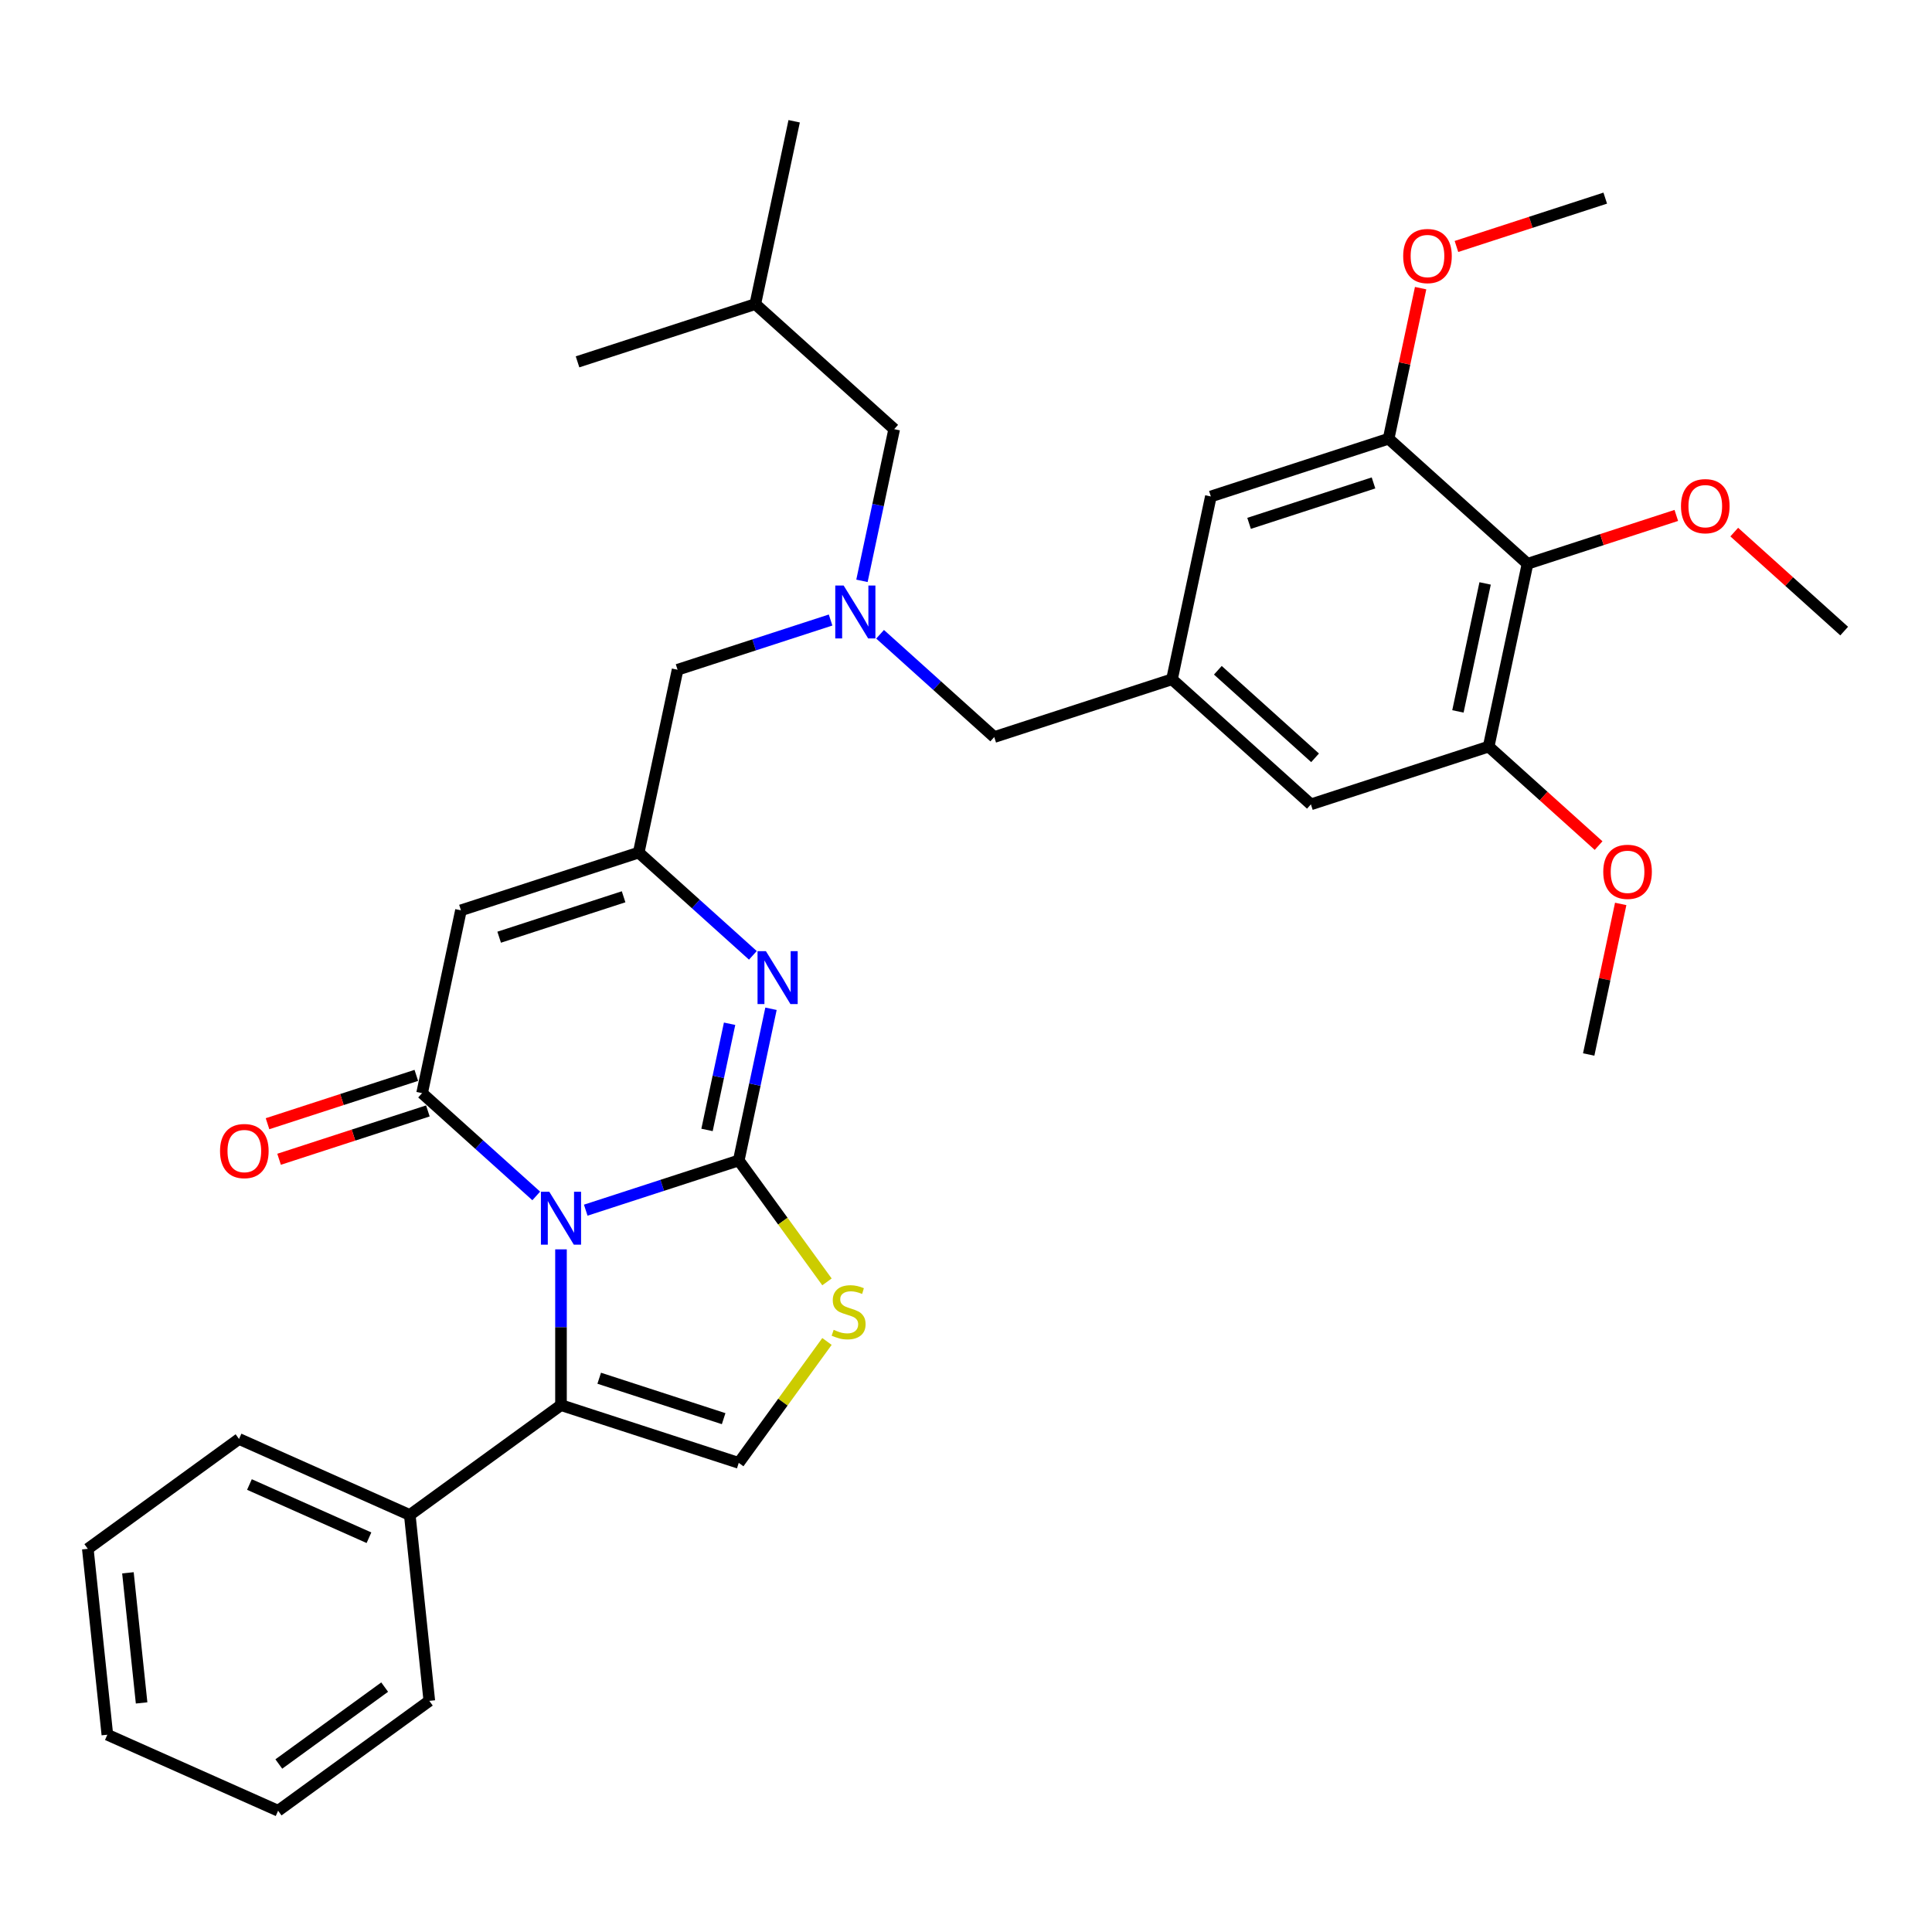 <?xml version='1.0' encoding='iso-8859-1'?>
<svg version='1.1' baseProfile='full'
              xmlns='http://www.w3.org/2000/svg'
                      xmlns:rdkit='http://www.rdkit.org/xml'
                      xmlns:xlink='http://www.w3.org/1999/xlink'
                  xml:space='preserve'
width='1000px' height='1000px' viewBox='0 0 1000 1000'>
<!-- END OF HEADER -->
<rect style='opacity:1.0;fill:#FFFFFF;stroke:none' width='1000' height='1000' x='0' y='0'> </rect>
<path class='bond-0' d='M 303.178,626.384 L 342.778,613.517' style='fill:none;fill-rule:evenodd;stroke:#0000FF;stroke-width:6px;stroke-linecap:butt;stroke-linejoin:miter;stroke-opacity:1' />
<path class='bond-0' d='M 342.778,613.517 L 382.378,600.65' style='fill:none;fill-rule:evenodd;stroke:#000000;stroke-width:6px;stroke-linecap:butt;stroke-linejoin:miter;stroke-opacity:1' />
<path class='bond-1' d='M 277.56,619.013 L 248.017,592.412' style='fill:none;fill-rule:evenodd;stroke:#0000FF;stroke-width:6px;stroke-linecap:butt;stroke-linejoin:miter;stroke-opacity:1' />
<path class='bond-1' d='M 248.017,592.412 L 218.475,565.812' style='fill:none;fill-rule:evenodd;stroke:#000000;stroke-width:6px;stroke-linecap:butt;stroke-linejoin:miter;stroke-opacity:1' />
<path class='bond-3' d='M 290.369,646.663 L 290.369,686.976' style='fill:none;fill-rule:evenodd;stroke:#0000FF;stroke-width:6px;stroke-linecap:butt;stroke-linejoin:miter;stroke-opacity:1' />
<path class='bond-3' d='M 290.369,686.976 L 290.369,727.29' style='fill:none;fill-rule:evenodd;stroke:#000000;stroke-width:6px;stroke-linecap:butt;stroke-linejoin:miter;stroke-opacity:1' />
<path class='bond-2' d='M 382.378,600.65 L 390.722,561.394' style='fill:none;fill-rule:evenodd;stroke:#000000;stroke-width:6px;stroke-linecap:butt;stroke-linejoin:miter;stroke-opacity:1' />
<path class='bond-2' d='M 390.722,561.394 L 399.066,522.138' style='fill:none;fill-rule:evenodd;stroke:#0000FF;stroke-width:6px;stroke-linecap:butt;stroke-linejoin:miter;stroke-opacity:1' />
<path class='bond-2' d='M 365.955,584.851 L 371.796,557.371' style='fill:none;fill-rule:evenodd;stroke:#000000;stroke-width:6px;stroke-linecap:butt;stroke-linejoin:miter;stroke-opacity:1' />
<path class='bond-2' d='M 371.796,557.371 L 377.637,529.892' style='fill:none;fill-rule:evenodd;stroke:#0000FF;stroke-width:6px;stroke-linecap:butt;stroke-linejoin:miter;stroke-opacity:1' />
<path class='bond-5' d='M 382.378,600.65 L 405.209,632.074' style='fill:none;fill-rule:evenodd;stroke:#000000;stroke-width:6px;stroke-linecap:butt;stroke-linejoin:miter;stroke-opacity:1' />
<path class='bond-5' d='M 405.209,632.074 L 428.04,663.498' style='fill:none;fill-rule:evenodd;stroke:#CCCC00;stroke-width:6px;stroke-linecap:butt;stroke-linejoin:miter;stroke-opacity:1' />
<path class='bond-4' d='M 218.475,565.812 L 238.589,471.182' style='fill:none;fill-rule:evenodd;stroke:#000000;stroke-width:6px;stroke-linecap:butt;stroke-linejoin:miter;stroke-opacity:1' />
<path class='bond-13' d='M 215.485,556.611 L 176.978,569.122' style='fill:none;fill-rule:evenodd;stroke:#000000;stroke-width:6px;stroke-linecap:butt;stroke-linejoin:miter;stroke-opacity:1' />
<path class='bond-13' d='M 176.978,569.122 L 138.471,581.634' style='fill:none;fill-rule:evenodd;stroke:#FF0000;stroke-width:6px;stroke-linecap:butt;stroke-linejoin:miter;stroke-opacity:1' />
<path class='bond-13' d='M 221.464,575.012 L 182.957,587.524' style='fill:none;fill-rule:evenodd;stroke:#000000;stroke-width:6px;stroke-linecap:butt;stroke-linejoin:miter;stroke-opacity:1' />
<path class='bond-13' d='M 182.957,587.524 L 144.451,600.036' style='fill:none;fill-rule:evenodd;stroke:#FF0000;stroke-width:6px;stroke-linecap:butt;stroke-linejoin:miter;stroke-opacity:1' />
<path class='bond-35' d='M 389.683,494.487 L 360.141,467.887' style='fill:none;fill-rule:evenodd;stroke:#0000FF;stroke-width:6px;stroke-linecap:butt;stroke-linejoin:miter;stroke-opacity:1' />
<path class='bond-35' d='M 360.141,467.887 L 330.598,441.286' style='fill:none;fill-rule:evenodd;stroke:#000000;stroke-width:6px;stroke-linecap:butt;stroke-linejoin:miter;stroke-opacity:1' />
<path class='bond-7' d='M 290.369,727.29 L 382.378,757.185' style='fill:none;fill-rule:evenodd;stroke:#000000;stroke-width:6px;stroke-linecap:butt;stroke-linejoin:miter;stroke-opacity:1' />
<path class='bond-7' d='M 310.15,713.372 L 374.556,734.299' style='fill:none;fill-rule:evenodd;stroke:#000000;stroke-width:6px;stroke-linecap:butt;stroke-linejoin:miter;stroke-opacity:1' />
<path class='bond-16' d='M 290.369,727.29 L 212.102,784.154' style='fill:none;fill-rule:evenodd;stroke:#000000;stroke-width:6px;stroke-linecap:butt;stroke-linejoin:miter;stroke-opacity:1' />
<path class='bond-6' d='M 238.589,471.182 L 330.598,441.286' style='fill:none;fill-rule:evenodd;stroke:#000000;stroke-width:6px;stroke-linecap:butt;stroke-linejoin:miter;stroke-opacity:1' />
<path class='bond-6' d='M 258.369,485.099 L 322.775,464.172' style='fill:none;fill-rule:evenodd;stroke:#000000;stroke-width:6px;stroke-linecap:butt;stroke-linejoin:miter;stroke-opacity:1' />
<path class='bond-34' d='M 428.04,694.337 L 405.209,725.761' style='fill:none;fill-rule:evenodd;stroke:#CCCC00;stroke-width:6px;stroke-linecap:butt;stroke-linejoin:miter;stroke-opacity:1' />
<path class='bond-34' d='M 405.209,725.761 L 382.378,757.185' style='fill:none;fill-rule:evenodd;stroke:#000000;stroke-width:6px;stroke-linecap:butt;stroke-linejoin:miter;stroke-opacity:1' />
<path class='bond-17' d='M 330.598,441.286 L 350.712,346.657' style='fill:none;fill-rule:evenodd;stroke:#000000;stroke-width:6px;stroke-linecap:butt;stroke-linejoin:miter;stroke-opacity:1' />
<path class='bond-8' d='M 790.642,291.809 L 770.528,386.439' style='fill:none;fill-rule:evenodd;stroke:#000000;stroke-width:6px;stroke-linecap:butt;stroke-linejoin:miter;stroke-opacity:1' />
<path class='bond-8' d='M 768.699,301.98 L 754.619,368.221' style='fill:none;fill-rule:evenodd;stroke:#000000;stroke-width:6px;stroke-linecap:butt;stroke-linejoin:miter;stroke-opacity:1' />
<path class='bond-20' d='M 790.642,291.809 L 829.149,279.297' style='fill:none;fill-rule:evenodd;stroke:#000000;stroke-width:6px;stroke-linecap:butt;stroke-linejoin:miter;stroke-opacity:1' />
<path class='bond-20' d='M 829.149,279.297 L 867.655,266.786' style='fill:none;fill-rule:evenodd;stroke:#FF0000;stroke-width:6px;stroke-linecap:butt;stroke-linejoin:miter;stroke-opacity:1' />
<path class='bond-37' d='M 790.642,291.809 L 718.747,227.075' style='fill:none;fill-rule:evenodd;stroke:#000000;stroke-width:6px;stroke-linecap:butt;stroke-linejoin:miter;stroke-opacity:1' />
<path class='bond-9' d='M 770.528,386.439 L 678.519,416.334' style='fill:none;fill-rule:evenodd;stroke:#000000;stroke-width:6px;stroke-linecap:butt;stroke-linejoin:miter;stroke-opacity:1' />
<path class='bond-21' d='M 770.528,386.439 L 798.977,412.055' style='fill:none;fill-rule:evenodd;stroke:#000000;stroke-width:6px;stroke-linecap:butt;stroke-linejoin:miter;stroke-opacity:1' />
<path class='bond-21' d='M 798.977,412.055 L 827.427,437.671' style='fill:none;fill-rule:evenodd;stroke:#FF0000;stroke-width:6px;stroke-linecap:butt;stroke-linejoin:miter;stroke-opacity:1' />
<path class='bond-10' d='M 718.747,227.075 L 626.738,256.97' style='fill:none;fill-rule:evenodd;stroke:#000000;stroke-width:6px;stroke-linecap:butt;stroke-linejoin:miter;stroke-opacity:1' />
<path class='bond-10' d='M 710.925,249.961 L 646.519,270.888' style='fill:none;fill-rule:evenodd;stroke:#000000;stroke-width:6px;stroke-linecap:butt;stroke-linejoin:miter;stroke-opacity:1' />
<path class='bond-22' d='M 718.747,227.075 L 727.03,188.109' style='fill:none;fill-rule:evenodd;stroke:#000000;stroke-width:6px;stroke-linecap:butt;stroke-linejoin:miter;stroke-opacity:1' />
<path class='bond-22' d='M 727.03,188.109 L 735.312,149.143' style='fill:none;fill-rule:evenodd;stroke:#FF0000;stroke-width:6px;stroke-linecap:butt;stroke-linejoin:miter;stroke-opacity:1' />
<path class='bond-11' d='M 429.912,320.923 L 390.312,333.79' style='fill:none;fill-rule:evenodd;stroke:#0000FF;stroke-width:6px;stroke-linecap:butt;stroke-linejoin:miter;stroke-opacity:1' />
<path class='bond-11' d='M 390.312,333.79 L 350.712,346.657' style='fill:none;fill-rule:evenodd;stroke:#000000;stroke-width:6px;stroke-linecap:butt;stroke-linejoin:miter;stroke-opacity:1' />
<path class='bond-18' d='M 455.53,328.294 L 485.072,354.895' style='fill:none;fill-rule:evenodd;stroke:#0000FF;stroke-width:6px;stroke-linecap:butt;stroke-linejoin:miter;stroke-opacity:1' />
<path class='bond-18' d='M 485.072,354.895 L 514.615,381.495' style='fill:none;fill-rule:evenodd;stroke:#000000;stroke-width:6px;stroke-linecap:butt;stroke-linejoin:miter;stroke-opacity:1' />
<path class='bond-19' d='M 446.147,300.644 L 454.491,261.387' style='fill:none;fill-rule:evenodd;stroke:#0000FF;stroke-width:6px;stroke-linecap:butt;stroke-linejoin:miter;stroke-opacity:1' />
<path class='bond-19' d='M 454.491,261.387 L 462.835,222.131' style='fill:none;fill-rule:evenodd;stroke:#000000;stroke-width:6px;stroke-linecap:butt;stroke-linejoin:miter;stroke-opacity:1' />
<path class='bond-12' d='M 606.624,351.6 L 514.615,381.495' style='fill:none;fill-rule:evenodd;stroke:#000000;stroke-width:6px;stroke-linecap:butt;stroke-linejoin:miter;stroke-opacity:1' />
<path class='bond-14' d='M 606.624,351.6 L 626.738,256.97' style='fill:none;fill-rule:evenodd;stroke:#000000;stroke-width:6px;stroke-linecap:butt;stroke-linejoin:miter;stroke-opacity:1' />
<path class='bond-15' d='M 606.624,351.6 L 678.519,416.334' style='fill:none;fill-rule:evenodd;stroke:#000000;stroke-width:6px;stroke-linecap:butt;stroke-linejoin:miter;stroke-opacity:1' />
<path class='bond-15' d='M 630.355,346.931 L 680.682,392.245' style='fill:none;fill-rule:evenodd;stroke:#000000;stroke-width:6px;stroke-linecap:butt;stroke-linejoin:miter;stroke-opacity:1' />
<path class='bond-24' d='M 212.102,784.154 L 123.722,744.805' style='fill:none;fill-rule:evenodd;stroke:#000000;stroke-width:6px;stroke-linecap:butt;stroke-linejoin:miter;stroke-opacity:1' />
<path class='bond-24' d='M 190.975,795.928 L 129.109,768.383' style='fill:none;fill-rule:evenodd;stroke:#000000;stroke-width:6px;stroke-linecap:butt;stroke-linejoin:miter;stroke-opacity:1' />
<path class='bond-25' d='M 212.102,784.154 L 222.214,880.368' style='fill:none;fill-rule:evenodd;stroke:#000000;stroke-width:6px;stroke-linecap:butt;stroke-linejoin:miter;stroke-opacity:1' />
<path class='bond-23' d='M 462.835,222.131 L 390.94,157.397' style='fill:none;fill-rule:evenodd;stroke:#000000;stroke-width:6px;stroke-linecap:butt;stroke-linejoin:miter;stroke-opacity:1' />
<path class='bond-26' d='M 897.646,275.415 L 926.096,301.031' style='fill:none;fill-rule:evenodd;stroke:#FF0000;stroke-width:6px;stroke-linecap:butt;stroke-linejoin:miter;stroke-opacity:1' />
<path class='bond-26' d='M 926.096,301.031 L 954.545,326.648' style='fill:none;fill-rule:evenodd;stroke:#000000;stroke-width:6px;stroke-linecap:butt;stroke-linejoin:miter;stroke-opacity:1' />
<path class='bond-28' d='M 838.873,467.871 L 830.591,506.837' style='fill:none;fill-rule:evenodd;stroke:#FF0000;stroke-width:6px;stroke-linecap:butt;stroke-linejoin:miter;stroke-opacity:1' />
<path class='bond-28' d='M 830.591,506.837 L 822.308,545.803' style='fill:none;fill-rule:evenodd;stroke:#000000;stroke-width:6px;stroke-linecap:butt;stroke-linejoin:miter;stroke-opacity:1' />
<path class='bond-27' d='M 753.857,127.573 L 792.363,115.061' style='fill:none;fill-rule:evenodd;stroke:#FF0000;stroke-width:6px;stroke-linecap:butt;stroke-linejoin:miter;stroke-opacity:1' />
<path class='bond-27' d='M 792.363,115.061 L 830.87,102.549' style='fill:none;fill-rule:evenodd;stroke:#000000;stroke-width:6px;stroke-linecap:butt;stroke-linejoin:miter;stroke-opacity:1' />
<path class='bond-29' d='M 390.94,157.397 L 411.054,62.767' style='fill:none;fill-rule:evenodd;stroke:#000000;stroke-width:6px;stroke-linecap:butt;stroke-linejoin:miter;stroke-opacity:1' />
<path class='bond-30' d='M 390.94,157.397 L 298.931,187.293' style='fill:none;fill-rule:evenodd;stroke:#000000;stroke-width:6px;stroke-linecap:butt;stroke-linejoin:miter;stroke-opacity:1' />
<path class='bond-32' d='M 123.722,744.805 L 45.455,801.67' style='fill:none;fill-rule:evenodd;stroke:#000000;stroke-width:6px;stroke-linecap:butt;stroke-linejoin:miter;stroke-opacity:1' />
<path class='bond-31' d='M 222.214,880.368 L 143.947,937.233' style='fill:none;fill-rule:evenodd;stroke:#000000;stroke-width:6px;stroke-linecap:butt;stroke-linejoin:miter;stroke-opacity:1' />
<path class='bond-31' d='M 199.101,873.244 L 144.314,913.05' style='fill:none;fill-rule:evenodd;stroke:#000000;stroke-width:6px;stroke-linecap:butt;stroke-linejoin:miter;stroke-opacity:1' />
<path class='bond-33' d='M 143.947,937.233 L 55.567,897.883' style='fill:none;fill-rule:evenodd;stroke:#000000;stroke-width:6px;stroke-linecap:butt;stroke-linejoin:miter;stroke-opacity:1' />
<path class='bond-36' d='M 45.455,801.67 L 55.567,897.883' style='fill:none;fill-rule:evenodd;stroke:#000000;stroke-width:6px;stroke-linecap:butt;stroke-linejoin:miter;stroke-opacity:1' />
<path class='bond-36' d='M 66.214,814.079 L 73.293,881.429' style='fill:none;fill-rule:evenodd;stroke:#000000;stroke-width:6px;stroke-linecap:butt;stroke-linejoin:miter;stroke-opacity:1' />
<path  class='atom-0' d='M 284.313 616.847
L 293.291 631.358
Q 294.181 632.79, 295.613 635.383
Q 297.045 637.976, 297.122 638.131
L 297.122 616.847
L 300.76 616.847
L 300.76 644.245
L 297.006 644.245
L 287.37 628.379
Q 286.248 626.521, 285.048 624.393
Q 283.887 622.265, 283.539 621.607
L 283.539 644.245
L 279.979 644.245
L 279.979 616.847
L 284.313 616.847
' fill='#0000FF'/>
<path  class='atom-3' d='M 396.436 492.322
L 405.414 506.833
Q 406.304 508.265, 407.736 510.858
Q 409.168 513.45, 409.245 513.605
L 409.245 492.322
L 412.883 492.322
L 412.883 519.719
L 409.129 519.719
L 399.493 503.854
Q 398.371 501.996, 397.171 499.868
Q 396.01 497.739, 395.662 497.081
L 395.662 519.719
L 392.102 519.719
L 392.102 492.322
L 396.436 492.322
' fill='#0000FF'/>
<path  class='atom-6' d='M 431.503 688.321
Q 431.813 688.437, 433.09 688.979
Q 434.367 689.521, 435.76 689.869
Q 437.192 690.179, 438.585 690.179
Q 441.178 690.179, 442.687 688.94
Q 444.196 687.663, 444.196 685.458
Q 444.196 683.948, 443.422 683.02
Q 442.687 682.091, 441.526 681.588
Q 440.365 681.085, 438.43 680.504
Q 435.992 679.769, 434.522 679.073
Q 433.09 678.376, 432.045 676.905
Q 431.039 675.435, 431.039 672.958
Q 431.039 669.514, 433.361 667.386
Q 435.721 665.257, 440.365 665.257
Q 443.538 665.257, 447.137 666.767
L 446.247 669.746
Q 442.958 668.392, 440.481 668.392
Q 437.811 668.392, 436.34 669.514
Q 434.87 670.598, 434.909 672.494
Q 434.909 673.964, 435.644 674.854
Q 436.418 675.745, 437.501 676.248
Q 438.624 676.751, 440.481 677.331
Q 442.958 678.105, 444.428 678.879
Q 445.899 679.653, 446.944 681.24
Q 448.027 682.787, 448.027 685.458
Q 448.027 689.25, 445.473 691.301
Q 442.958 693.313, 438.74 693.313
Q 436.302 693.313, 434.444 692.771
Q 432.625 692.268, 430.458 691.378
L 431.503 688.321
' fill='#CCCC00'/>
<path  class='atom-12' d='M 436.664 303.062
L 445.642 317.574
Q 446.532 319.006, 447.964 321.598
Q 449.396 324.191, 449.473 324.346
L 449.473 303.062
L 453.111 303.062
L 453.111 330.46
L 449.357 330.46
L 439.722 314.594
Q 438.599 312.737, 437.4 310.608
Q 436.239 308.48, 435.891 307.822
L 435.891 330.46
L 432.33 330.46
L 432.33 303.062
L 436.664 303.062
' fill='#0000FF'/>
<path  class='atom-14' d='M 113.889 595.784
Q 113.889 589.206, 117.14 585.53
Q 120.39 581.853, 126.466 581.853
Q 132.541 581.853, 135.792 585.53
Q 139.042 589.206, 139.042 595.784
Q 139.042 602.44, 135.753 606.233
Q 132.464 609.986, 126.466 609.986
Q 120.429 609.986, 117.14 606.233
Q 113.889 602.479, 113.889 595.784
M 126.466 606.891
Q 130.645 606.891, 132.89 604.104
Q 135.173 601.279, 135.173 595.784
Q 135.173 590.405, 132.89 587.697
Q 130.645 584.949, 126.466 584.949
Q 122.286 584.949, 120.003 587.658
Q 117.759 590.367, 117.759 595.784
Q 117.759 601.318, 120.003 604.104
Q 122.286 606.891, 126.466 606.891
' fill='#FF0000'/>
<path  class='atom-21' d='M 870.074 261.991
Q 870.074 255.412, 873.325 251.736
Q 876.575 248.06, 882.651 248.06
Q 888.726 248.06, 891.977 251.736
Q 895.227 255.412, 895.227 261.991
Q 895.227 268.647, 891.938 272.439
Q 888.649 276.193, 882.651 276.193
Q 876.614 276.193, 873.325 272.439
Q 870.074 268.685, 870.074 261.991
M 882.651 273.097
Q 886.83 273.097, 889.075 270.311
Q 891.358 267.486, 891.358 261.991
Q 891.358 256.612, 889.075 253.903
Q 886.83 251.155, 882.651 251.155
Q 878.471 251.155, 876.188 253.864
Q 873.944 256.573, 873.944 261.991
Q 873.944 267.524, 876.188 270.311
Q 878.471 273.097, 882.651 273.097
' fill='#FF0000'/>
<path  class='atom-22' d='M 829.846 451.25
Q 829.846 444.672, 833.096 440.995
Q 836.347 437.319, 842.422 437.319
Q 848.498 437.319, 851.749 440.995
Q 854.999 444.672, 854.999 451.25
Q 854.999 457.906, 851.71 461.699
Q 848.421 465.452, 842.422 465.452
Q 836.386 465.452, 833.096 461.699
Q 829.846 457.945, 829.846 451.25
M 842.422 462.356
Q 846.602 462.356, 848.846 459.57
Q 851.129 456.745, 851.129 451.25
Q 851.129 445.871, 848.846 443.162
Q 846.602 440.415, 842.422 440.415
Q 838.243 440.415, 835.96 443.124
Q 833.715 445.833, 833.715 451.25
Q 833.715 456.784, 835.96 459.57
Q 838.243 462.356, 842.422 462.356
' fill='#FF0000'/>
<path  class='atom-23' d='M 726.285 132.522
Q 726.285 125.944, 729.535 122.267
Q 732.786 118.591, 738.861 118.591
Q 744.937 118.591, 748.188 122.267
Q 751.438 125.944, 751.438 132.522
Q 751.438 139.178, 748.149 142.971
Q 744.86 146.724, 738.861 146.724
Q 732.825 146.724, 729.535 142.971
Q 726.285 139.217, 726.285 132.522
M 738.861 143.628
Q 743.041 143.628, 745.285 140.842
Q 747.568 138.017, 747.568 132.522
Q 747.568 127.143, 745.285 124.434
Q 743.041 121.687, 738.861 121.687
Q 734.682 121.687, 732.399 124.396
Q 730.154 127.105, 730.154 132.522
Q 730.154 138.056, 732.399 140.842
Q 734.682 143.628, 738.861 143.628
' fill='#FF0000'/>
</svg>

